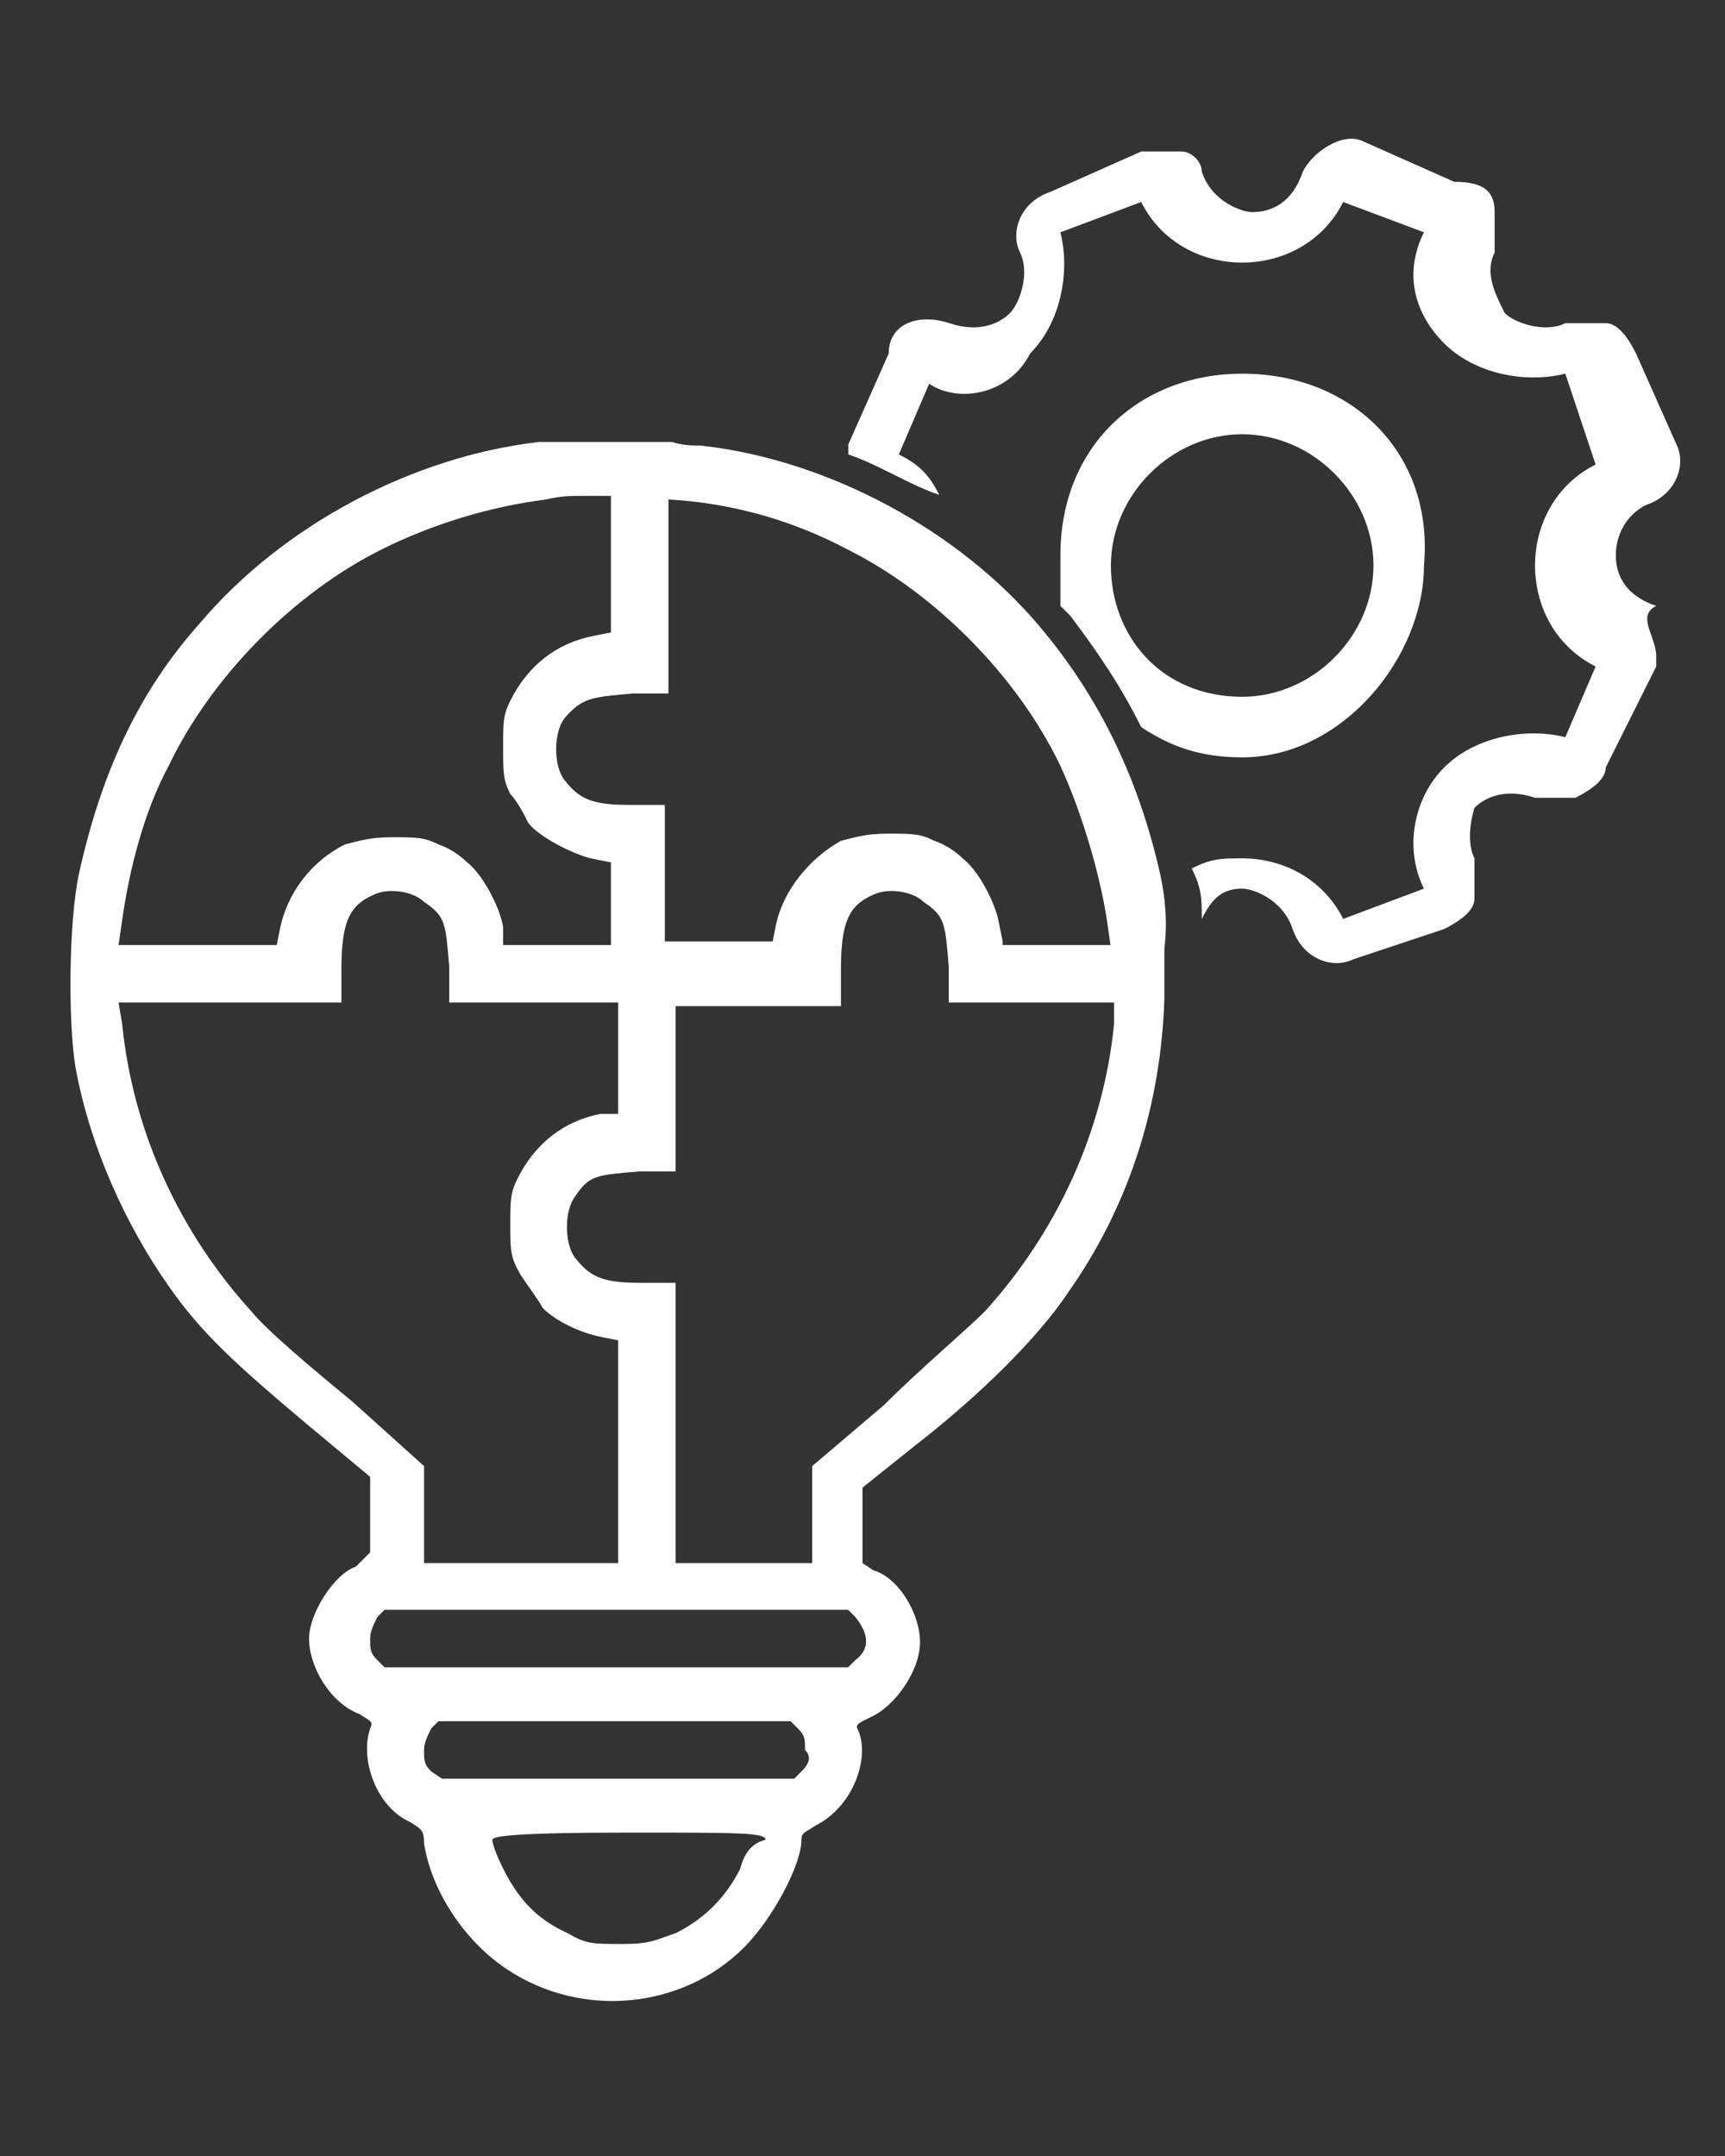 <?xml version="1.0" encoding="utf-8"?>
<!-- Generator: Adobe Illustrator 24.3.0, SVG Export Plug-In . SVG Version: 6.00 Build 0)  -->
<svg version="1.1" id="Layer_1" xmlns="http://www.w3.org/2000/svg" xmlns:xlink="http://www.w3.org/1999/xlink" x="0px" y="0px"
	 viewBox="0 0 48 60" style="enable-background:new 0 0 48 60;" xml:space="preserve">
<rect x="0" y="0" width="48" height="60" fill="#333333" stroke="none"/>
<style type="text/css">
	.st0{fill-rule:evenodd;clip-rule:evenodd;fill:#FFFFFF;}
	.st1{fill:#FFFFFF;}
</style>
<g>
	<g>
		<path class="st0" d="M32.3,24.4c-0.6-2.7-1.7-5-3.4-7c-2.2-2.6-5.8-4.6-9.4-5c-0.2,0-0.5,0-0.8-0.1H15c-3.5,0.4-7.1,2.3-9.4,5
			c-1.8,2-2.8,4.3-3.4,7c-0.3,1.4-0.3,4.2-0.1,5.4c0.4,2.2,1.4,4.4,2.6,6.1c0.9,1.3,1.9,2.2,3.8,3.8l1.8,1.5v2.1l-0.4,0.4
			c-0.6,0.2-1.3,1.3-1.3,2c0,0.8,0.6,1.8,1.4,2.1c0.3,0.2,0.4,0.2,0.3,0.4c-0.3,0.9,0.2,2.2,1.1,2.6c0.3,0.2,0.4,0.2,0.4,0.6
			c0.2,1.3,1.1,2.7,2.3,3.5c2.1,1.4,4.9,1.1,6.6-0.6c0.8-0.8,1.6-2.3,1.6-3c0-0.2,0.1-0.2,0.4-0.4c1-0.5,1.5-1.8,1.2-2.6
			c-0.1-0.2-0.1-0.2,0.3-0.4c0.7-0.3,1.4-1.3,1.4-2.1s-0.6-1.8-1.3-2l-0.3-0.2v-2.1l1.5-1.2c1.8-1.4,3.4-3,4.2-4.2
			c1.7-2.4,2.6-5.2,2.7-8.2v-1.4C32.5,25.6,32.4,24.9,32.3,24.4z M17.6,19.3h1v-5.4c1.8,0.1,3.5,0.6,5,1.4c2.4,1.2,4.7,3.5,5.9,6
			c0.6,1.3,1.1,3,1.3,4.3l0.1,0.7h-3v-0.1l-0.1-0.5c-0.1-0.6-0.6-1.5-1-1.8c-0.2-0.2-0.5-0.4-0.8-0.5c-0.4-0.2-0.6-0.2-1.3-0.2
			c-0.6,0-0.9,0.1-1.3,0.2c-0.9,0.5-1.6,1.4-1.8,2.3l-0.1,0.5h-3v-3.8h-1c-1.1,0-1.4-0.2-1.8-0.7c-0.3-0.4-0.3-1.3,0-1.7
			C16.2,19.4,16.5,19.4,17.6,19.3z M3.4,25.6c0.2-1.4,0.6-3,1.3-4.3c1.2-2.5,3.5-4.8,5.9-6c1.4-0.7,3-1.2,4.6-1.4
			c0.4-0.1,0.7-0.1,1-0.1h0.8v3.8l-0.5,0.1c-1,0.2-1.8,0.8-2.3,1.8c-0.2,0.4-0.2,0.6-0.2,1.3c0,0.7,0,0.9,0.2,1.3
			c0.2,0.2,0.4,0.6,0.5,0.8c0.3,0.4,1.3,0.9,1.8,1l0.5,0.1v2.3h-3L14,25.8c-0.1-0.6-0.6-1.5-1-1.8c-0.2-0.2-0.5-0.4-0.8-0.5
			c-0.4-0.2-0.6-0.2-1.3-0.2c-0.6,0-0.9,0.1-1.3,0.2c-1,0.5-1.6,1.4-1.8,2.3l-0.1,0.5H3.3L3.4,25.6z M9.8,39c-1.1-0.9-2.4-2-2.8-2.5
			c-2-2.2-3.3-5-3.6-8l-0.1-0.6h6.2V27c0-1.3,0.2-1.8,0.9-2.1c0.4-0.2,1.1-0.1,1.4,0.2c0.6,0.4,0.6,0.6,0.7,1.8v1h4.7V31L16.7,31
			c-1,0.2-1.8,0.8-2.3,1.8c-0.2,0.4-0.2,0.6-0.2,1.3c0,0.7,0,0.9,0.3,1.4c0.2,0.3,0.5,0.7,0.6,0.9c0.4,0.4,1.1,0.7,1.6,0.8l0.5,0.1
			v6.2h-5.4v-2.7L9.8,39z M20.6,52c-0.4,0.8-1,1.4-1.8,1.8c-0.6,0.2-0.7,0.3-1.5,0.3c-0.8,0-1,0-1.5-0.3c-0.9-0.4-1.4-1-1.8-1.8
			c-0.2-0.4-0.3-0.7-0.3-0.8c0-0.1,0.6-0.2,3.8-0.2c3.1,0,3.8,0,3.8,0.2C20.9,51.3,20.7,51.6,20.6,52z M22.3,49.3l-0.2,0.2h-9.8
			L12,49.3c-0.2-0.2-0.2-0.3-0.2-0.6c0-0.2,0.1-0.4,0.2-0.6l0.2-0.2h9.8l0.2,0.2c0.2,0.2,0.2,0.3,0.2,0.6
			C22.6,48.9,22.5,49.1,22.3,49.3z M23.8,46.2l-0.2,0.2H10.7l-0.2-0.2c-0.2-0.2-0.2-0.3-0.2-0.6c0-0.2,0.1-0.4,0.2-0.6l0.2-0.2h12.9
			l0.2,0.2C24.2,45.5,24.2,45.9,23.8,46.2z M31,28.5c-0.3,3-1.6,5.8-3.6,8c-0.5,0.5-1.8,1.6-2.8,2.6l-2,1.7v2.7h-3.8v-7.8h-1
			c-1.1,0-1.4-0.2-1.8-0.7c-0.3-0.4-0.3-1.3,0-1.7c0.4-0.6,0.6-0.6,1.8-0.7h1v-4.6h4.6V27c0-1.3,0.2-1.8,0.9-2.1
			c0.4-0.2,1.1-0.1,1.4,0.2c0.6,0.4,0.6,0.6,0.7,1.8v1H31L31,28.5z"/>
	</g>
	<g transform="translate(1.407 1.407) scale(2.81 2.81)">
		<g>
			<path class="st1" d="M15.9,6c0,0,0,0.1,0,0.1l-0.5,1c0,0.1-0.1,0.2-0.3,0.3h-0.4c-0.3-0.1-0.5,0-0.6,0.1C14.1,7.5,14,7.8,14.1,8
				v0.4c0,0.1-0.1,0.2-0.3,0.3L12.9,9c-0.2,0.1-0.5,0-0.6-0.3c-0.1-0.3-0.4-0.4-0.5-0.4c-0.2,0-0.3,0.1-0.4,0.3c0-0.2,0-0.3-0.1-0.5
				c0,0,0,0,0,0c0.2-0.1,0.3-0.1,0.5-0.1c0.4,0,0.8,0.2,1,0.6l0.8-0.3c-0.2-0.4-0.1-0.9,0.2-1.2c0.3-0.3,0.8-0.4,1.2-0.3l0.3-0.7
				c-0.4-0.2-0.6-0.6-0.6-1s0.2-0.8,0.6-1l-0.3-0.9c-0.4,0.1-0.9,0-1.2-0.3c-0.3-0.3-0.4-0.7-0.2-1.1l-0.8-0.3
				c-0.2,0.4-0.6,0.6-1,0.6c-0.4,0-0.8-0.2-1-0.6l-0.8,0.3c0.1,0.4,0,0.9-0.3,1.2C9.5,3.4,9,3.5,8.7,3.3L8.4,4
				c0.2,0.1,0.3,0.2,0.4,0.4C8.5,4.3,8.2,4.1,7.9,4V3.9l0.4-0.9c0-0.3,0.3-0.4,0.6-0.3c0.3,0.1,0.5,0,0.6-0.1
				c0.1-0.1,0.2-0.4,0.1-0.6c-0.1-0.2,0-0.5,0.3-0.6l0.9-0.4h0.4c0.1,0,0.2,0.1,0.2,0.2c0.1,0.3,0.4,0.4,0.5,0.4
				c0.2,0,0.4-0.1,0.5-0.4c0.1-0.2,0.4-0.4,0.6-0.3l0.9,0.4c0.3,0,0.4,0.1,0.4,0.3v0.4c-0.1,0.2,0,0.4,0.1,0.6
				c0.1,0.1,0.4,0.2,0.6,0.1h0.4c0.1,0,0.2,0.1,0.3,0.3l0.4,0.9c0.1,0.2,0,0.5-0.3,0.6c-0.2,0.1-0.3,0.3-0.3,0.5
				c0,0.2,0.1,0.4,0.4,0.5C15.7,5.6,15.9,5.8,15.9,6z"/>
			<path class="st1" d="M11.8,3.2C10.8,3.2,10,3.9,10,5c0,0.2,0,0.3,0,0.5c0,0,0.1,0.1,0.1,0.1c0.3,0.4,0.5,0.7,0.7,1.1
				c0.3,0.2,0.6,0.3,1,0.3c1,0,1.8-1,1.8-1.9C13.7,4,12.9,3.2,11.8,3.2z M11.8,6.4c-0.8,0-1.3-0.6-1.3-1.3s0.6-1.3,1.3-1.3
				c0.7,0,1.3,0.6,1.3,1.3C13.1,5.8,12.5,6.4,11.8,6.4z"/>
		</g>
	</g>
</g>
</svg>

